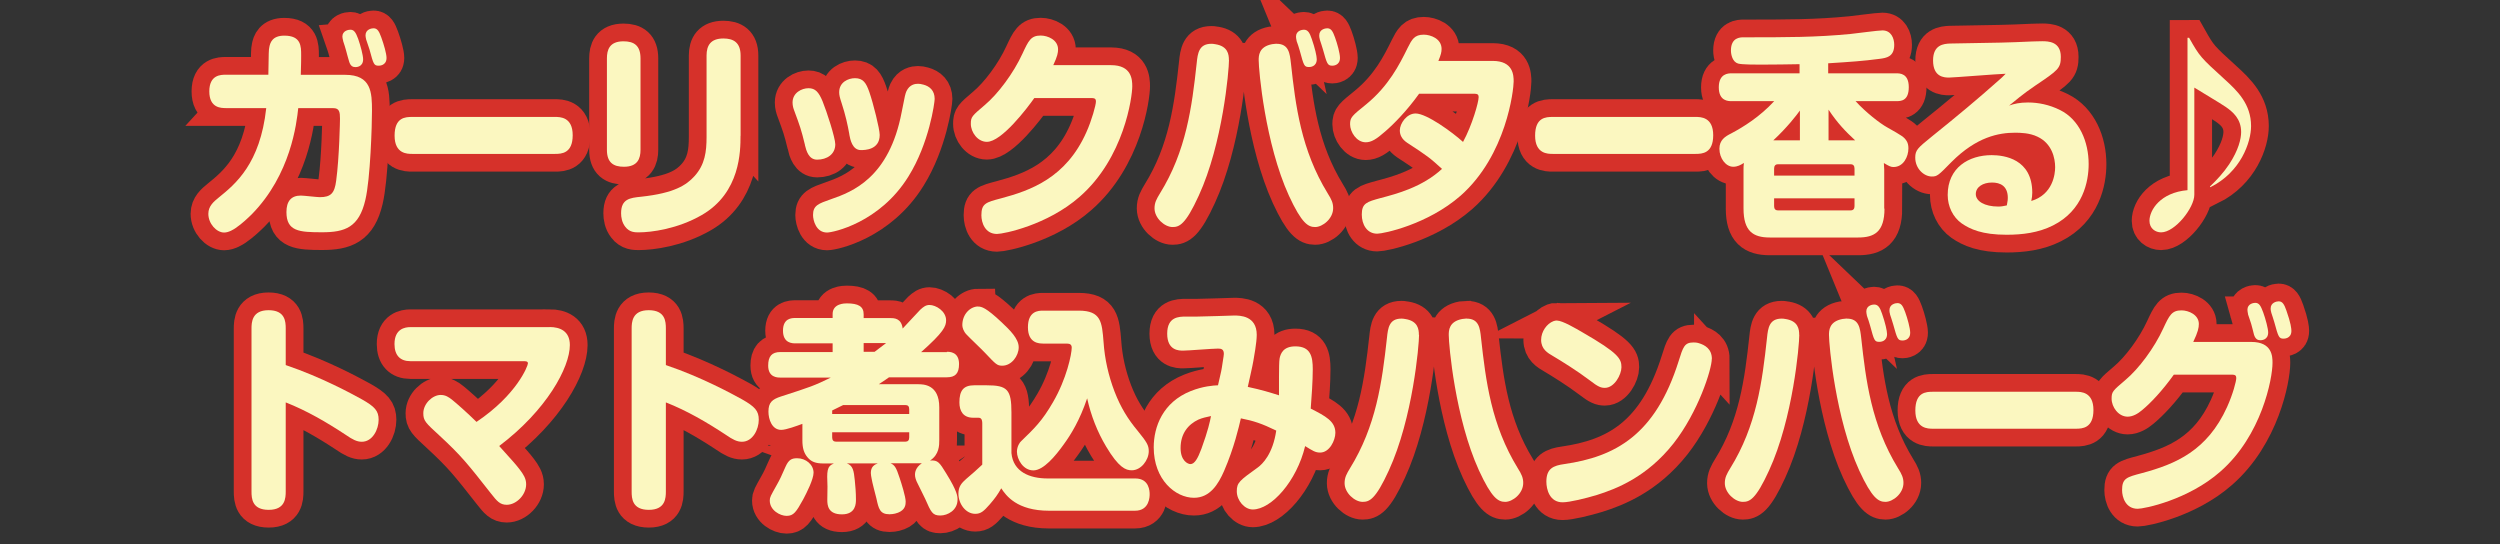 <svg viewBox="0 0 282 61.37" xmlns="http://www.w3.org/2000/svg" xmlns:xlink="http://www.w3.org/1999/xlink"><rect x="0" y="0" width="282" height="61.37" fill="#333333" stroke="none"/><clipPath id="a"><path d="m0 0h282v61.37h-282z"/></clipPath><g clip-path="url(#a)"><g fill="#d6312a" stroke="#d6312a" stroke-miterlimit="10" stroke-width="4"><path d="m25.46 12.19c-.52 0-1.85 0-1.85-1.88s1.31-1.88 1.85-1.88h4.81c.04-2.53.04-2.81.11-3.11.09-.48.32-1.3 1.69-1.3 1.9 0 1.9 1.2 1.9 2.21 0 .48 0 .83-.04 2.21h5.01c2.96 0 3.02 2.01 3.02 4.06 0 1.63-.18 7.68-.75 10.06-.72 3.09-2.3 3.64-4.88 3.64s-4.02-.1-4.02-2.28c0-1.23.54-1.86 1.62-1.86.34 0 1.83.18 2.14.18 1.26 0 1.67-.45 1.85-1.86.36-2.63.43-6.9.43-7 0-.73-.07-1.18-.74-1.18h-3.97c-.18 1.68-.83 7.48-5.24 11.97-.41.4-1.08 1.05-1.83 1.56-.18.12-.75.5-1.29.5-.86 0-1.78-1-1.78-2.11 0-.88.61-1.38 1.2-1.86 1.85-1.5 4.65-3.79 5.33-10.06h-4.58zm13.25-7.58c-.04-.18-.09-.33-.09-.48 0-.68.7-.78.9-.78.41 0 .61.3.88 1.03.27.78.56 1.86.56 2.31 0 .88-.79.88-.86.88-.29 0-.56-.1-.72-.63-.07-.2-.29-1.05-.34-1.23-.04-.18-.27-.9-.34-1.1zm2.59-.17c-.04-.15-.07-.35-.07-.45 0-.68.68-.8.9-.8.45 0 .63.35.88 1.03.29.8.59 1.83.59 2.31 0 .88-.81.88-.88.88-.54 0-.59-.15-1.04-1.83-.07-.2-.34-.98-.38-1.13z"/><path d="m46.5 17.36c-.56 0-1.99 0-1.99-2.06s1.2-2.11 1.99-2.11h16.11c.56 0 1.99 0 1.99 2.06s-1.26 2.11-1.99 2.11z"/><path d="m72.25 16.9c0 .98-.32 1.91-1.87 1.91-1.17 0-1.92-.45-1.92-1.91v-10.31c0-.95.27-1.93 1.87-1.93 1.2 0 1.92.48 1.92 1.93zm11.28-1.58c0 1.66 0 6.42-4.36 8.93-2.73 1.58-5.71 1.96-7.13 1.96-.41 0-1.04 0-1.51-.63-.38-.48-.47-1.08-.47-1.53 0-1.61.99-1.73 2.26-1.86 3.72-.4 5.1-1.3 6.03-2.33 1.17-1.3 1.35-2.76 1.35-4.39v-9.2c0-1.13.45-1.93 1.9-1.93 1.11 0 1.94.43 1.94 1.93v9.06z"/><path d="m90.8 16.35c-.43-1.76-.56-2.11-1.2-3.84-.11-.28-.2-.58-.2-.95 0-1.1 1.04-1.61 1.8-1.61s1.15.43 1.58 1.46c.47 1.15 1.44 4.14 1.44 4.87 0 1.13-.95 1.73-2.05 1.73-.95 0-1.22-1-1.38-1.66zm14.63-5.19c0 .4-.61 4.99-2.96 8.75-3.23 5.22-8.51 6.32-9.18 6.32-1.24 0-1.58-1.38-1.58-1.98 0-1.08.61-1.28 2.03-1.78 2.41-.83 6.57-2.43 7.97-9.83.36-1.86.41-2.06.54-2.36.36-.75.97-.83 1.31-.83.16 0 .36.03.61.1.68.18 1.26.65 1.26 1.61zm-9.62 4.01c-.2-1.13-.45-2.23-.86-3.49-.23-.7-.29-.95-.29-1.28 0-1.13 1.02-1.58 1.78-1.58.92 0 1.26.53 1.62 1.56.45 1.3 1.17 4.19 1.17 4.84 0 1.71-1.71 1.71-2.12 1.71-.97 0-1.2-1.18-1.31-1.76z"/><path d="m125.33 7.35c2.32 0 2.39 1.63 2.39 2.38 0 1.18-.9 8.08-5.94 12.47-3.63 3.19-8.58 4.19-9.32 4.19-1.35 0-1.76-1.28-1.76-2.11 0-1.33.52-1.46 2.23-1.91 3.29-.88 7.31-2.28 9.61-7.45.61-1.35 1.08-3.08 1.08-3.46 0-.4-.2-.4-.72-.4h-6.23c-.81 1.15-3.68 4.94-5.35 4.94-1.04 0-1.81-1.08-1.81-2.03 0-.78.11-.88 1.56-2.11 1.49-1.25 3.25-3.59 4.27-5.82.68-1.46.95-2.03 2.05-2.03.79 0 1.96.48 1.96 1.56 0 .38-.07.78-.54 1.78h6.5z"/><path d="m138.63 6.77c0 1.15-.7 9.41-3.41 15.3-1.51 3.31-2.21 3.54-2.96 3.54-.88 0-2.03-1-2.03-2.11 0-.65.23-1.05.61-1.68 2.96-4.77 3.61-9.73 4.15-14.72.11-1.08.25-2.16 1.65-2.16.09 0 .25 0 .47.05 1.4.23 1.51 1.15 1.51 1.78zm5.37-1.83c1.38 0 1.49 1.08 1.62 2.23.52 4.74 1.13 9.73 4.15 14.65.43.68.61 1.08.61 1.66 0 1.2-1.2 2.13-2.03 2.13-.79 0-1.51-.4-2.96-3.54-2.69-5.9-3.41-14.17-3.41-15.28 0-.48 0-1.53 1.53-1.81.2-.03.38-.05.47-.05zm2.26-.33c-.04-.18-.07-.35-.07-.48 0-.68.7-.78.88-.78.45 0 .66.33.9 1.05.36 1.03.56 1.93.56 2.28 0 .88-.79.88-.86.88-.56 0-.59-.13-1.06-1.86-.04-.18-.29-.93-.36-1.1zm2.62-.17c-.07-.2-.07-.4-.07-.45 0-.68.68-.8.9-.8.45 0 .63.35.88 1.03s.56 1.81.56 2.31c0 .88-.81.88-.86.88-.56 0-.61-.23-1.06-1.83-.04-.2-.32-.98-.36-1.13z"/><path d="m160.07 10.58c-1.33 1.86-2.82 3.39-3.81 4.24-1.02.9-1.58 1.23-2.21 1.23-1.04 0-1.76-1.18-1.76-2.03 0-.78.18-.93 1.85-2.28 2.5-2.06 3.7-4.42 4.65-6.35.47-.93.75-1.48 1.81-1.48.77 0 2.01.45 2.01 1.61 0 .35-.07.65-.36 1.35h6.12c2.35 0 2.37 1.66 2.37 2.33 0 .9-.79 8.28-5.98 12.87-3.72 3.26-8.71 4.29-9.41 4.29-1.17 0-1.74-1.05-1.74-2.16 0-1.28.56-1.43 2.12-1.86 1.83-.48 4.69-1.23 6.93-3.29-1.44-1.3-1.51-1.36-3.95-2.96-.56-.38-.81-.85-.81-1.38 0-.78.77-1.91 1.78-1.91 1.26 0 4.2 2.16 5.35 3.21 1.04-1.91 1.76-4.49 1.76-5.04 0-.4-.2-.4-.77-.4h-5.94z"/><path d="m175.15 17.36c-.56 0-1.99 0-1.99-2.06s1.2-2.11 1.99-2.11h16.11c.56 0 1.99 0 1.99 2.06s-1.26 2.11-1.99 2.11z"/><path d="m212.57 23.53c0 2.63-1.15 3.26-2.96 3.26h-9.98c-1.9 0-2.96-.73-2.96-3.26v-4.42c0-.23 0-.35.04-.73-.36.23-.72.43-1.2.43-.84 0-1.56-.95-1.56-2.03 0-.98.63-1.38 1.33-1.73 1.38-.73 3.23-1.88 4.85-3.64h-4.81c-.36 0-1.44 0-1.44-1.56s1.08-1.58 1.44-1.58h7.67v-1.03c-1.51.02-2.6.05-4.4.05-.59 0-2.1 0-2.53-.12-.63-.18-.81-1-.81-1.48 0-1.48 1.08-1.48 1.4-1.48 4.85 0 8.21 0 12.1-.38.56-.05 3.07-.4 3.59-.4.99 0 1.33.9 1.33 1.63 0 1.35-.88 1.48-1.67 1.58-1.9.25-3.16.33-5.78.5v1.13h7.67c.41 0 1.42 0 1.42 1.56s-.88 1.58-1.42 1.58h-4.58c1.11 1.23 2.75 2.51 3.57 2.96 1.69.95 1.87 1.08 2.14 1.46.18.25.25.55.25.9 0 .95-.56 2.11-1.69 2.11-.27 0-.47-.08-1.08-.45.02.38.02.5.04.73v4.42zm-9.54-7.7v-3.36c-.38.53-1.44 1.91-3 3.36zm6.16 3.98v-.78c0-.33-.14-.5-.43-.5h-8.21c-.29 0-.43.18-.43.5v.78zm0 2.56h-9.07v.88c0 .3.13.48.43.48h8.21c.29 0 .43-.17.43-.48zm.07-6.54c-1.06-.98-1.99-1.93-3-3.46v3.46z"/><path d="m228.76 11.56c1.15 0 2.41.25 3.61.85 2.19 1.08 3.23 3.59 3.23 6.1 0 1.96-.63 5.22-4.02 6.92-1.65.83-3.45 1.05-5.24 1.05-2.78 0-4.11-.63-5.06-1.28-.99-.7-1.58-1.91-1.58-3.21 0-3.09 2.39-4.49 4.96-4.49 1.42 0 4.58.43 4.58 4.24 0 .33-.04.58-.11.93 2.44-.73 2.69-3.04 2.69-3.81 0-1.03-.36-2.68-1.99-3.44-.88-.43-1.94-.45-2.53-.45-1.81 0-4.33.45-7.18 3.31-1.49 1.53-1.62 1.63-2.21 1.63-.88 0-1.87-.88-1.87-2.13 0-.85.27-1.08 1.87-2.38 2.96-2.38 5.15-4.21 7.56-6.35.27-.23.45-.4.77-.73-1.01.03-5.89.43-6.39.43-.54 0-1.8-.05-1.8-1.93 0-1.78 1.2-1.88 1.92-1.91 5.84-.1 6.36-.1 9.19-.23.23 0 .72-.03 1.2-.03.68 0 2.1.03 2.1 1.76 0 1.3-.29 1.5-2.87 3.24-1.38.93-2.37 1.78-2.96 2.26.54-.2 1.2-.35 2.12-.35zm-2.28 10.76c0-1.35-.86-1.73-1.78-1.73-1.02 0-1.83.5-1.83 1.3s.97 1.41 2.55 1.41c.34 0 .56-.05.95-.13.11-.53.11-.73.11-.85z"/><path d="m246.93 4.26c1.2 2.13 1.31 2.23 3.99 4.67 1.47 1.33 3 2.81 3 5.29 0 1.81-1.15 5.19-4.6 6.9l-.04-.08c.83-.8 1.51-1.53 2.17-2.51 1.06-1.61 1.35-2.88 1.35-3.64 0-1.5-.95-2.28-1.74-2.83-.54-.38-3.05-1.86-3.54-2.18v12.09c0 1.46-2.17 4.24-3.75 4.24-.63 0-1.31-.43-1.31-1.3 0-1.23 1.24-3.19 4.29-3.46v-17.19z"/><path d="m32.23 55.43c0 .73-.04 2.08-1.92 2.08s-1.94-1.28-1.94-2.08v-18.36c0-.7.04-2.08 1.92-2.08s1.94 1.28 1.94 2.08v4.11c4.08 1.38 7.54 3.29 8.58 3.86 1.47.83 1.9 1.3 1.9 2.31 0 1.08-.68 2.48-1.9 2.48-.56 0-1.04-.25-1.81-.78-2.17-1.43-4.4-2.73-6.77-3.66v10.03z"/><path d="m62 36.89c1.13 0 2.28.43 2.28 2.03 0 2.53-2.62 7.35-7.97 11.39 1.56 1.73 1.92 2.13 2.32 2.66.41.55.72 1 .72 1.66 0 1.2-1.11 2.31-2.19 2.31-.77 0-1.11-.43-1.76-1.25-2.6-3.31-3.32-4.24-5.84-6.57-1.56-1.43-1.81-1.66-1.81-2.51 0-1.08 1.04-2.06 1.96-2.06.54 0 .9.23 1.33.58.38.3 1.67 1.43 2.71 2.46 4.56-3.06 5.8-6.32 5.8-6.6 0-.25-.25-.25-.54-.25h-12.73c-1.13 0-1.78-.65-1.78-1.93 0-1.73 1.2-1.91 1.78-1.91h15.71z"/><path d="m75.11 55.43c0 .73-.04 2.08-1.92 2.08s-1.94-1.28-1.94-2.08v-18.36c0-.7.04-2.08 1.92-2.08s1.94 1.28 1.94 2.08v4.11c4.08 1.38 7.54 3.29 8.58 3.86 1.47.83 1.9 1.3 1.9 2.31 0 1.08-.68 2.48-1.9 2.48-.56 0-1.04-.25-1.81-.78-2.17-1.43-4.4-2.73-6.77-3.66v10.03z"/><path d="m106.8 39.68c.32 0 1.38 0 1.38 1.38 0 1.08-.43 1.5-1.38 1.5h-6.52c-.2.15-.47.33-1.15.78h4.4c.61 0 2.42 0 2.42 2.61v3.69c0 .58 0 1.63-1.04 2.31.9-.08 1.08.25 1.81 1.43 1.29 2.08 1.29 2.61 1.29 2.99 0 1.18-1.11 1.78-1.94 1.78-.88 0-1.04-.35-1.71-1.88-.13-.3-.83-1.66-.95-1.93-.11-.25-.2-.53-.2-.8 0-.12 0-.78.77-1.28h-3.52c.45.2.63.45 1.02 1.66.2.6.68 2.11.68 2.66 0 .35-.04.93-.86 1.25-.45.18-.9.18-.97.18-1.08 0-1.22-.63-1.47-1.78-.09-.35-.5-1.91-.54-2.23-.04-.23-.09-.45-.09-.65 0-.73.43-.95.79-1.08h-3.5c.7.25.79.83.9 1.91.07.63.13 1.46.13 2.16 0 .43 0 1.68-1.58 1.68s-1.65-1.03-1.65-1.63c0-.23.02-1.3.02-1.5-.07-1.76-.09-2.28.72-2.61h-1.15c-.93 0-1.4-.2-1.81-.68-.43-.5-.59-1.08-.59-1.93v-1.86c-.63.23-1.83.68-2.39.68-1.04 0-1.44-1.18-1.44-2.06 0-1.03.41-1.38 1.42-1.71 3.41-1.1 3.7-1.2 5.62-2.13h-5.69c-.32 0-1.38 0-1.38-1.35 0-1.05.41-1.53 1.38-1.53h5.89v-.98h-4.2c-.32 0-1.4 0-1.4-1.43s1.02-1.43 1.4-1.43h4.2v-.45c0-1.2 1.38-1.2 1.6-1.2 1.31 0 1.9.35 1.9 1.23v.43h3.02c.43 0 1.24.02 1.38 1.18.32-.33 1.69-1.83 1.99-2.13.36-.33.63-.53 1.04-.53.72 0 1.87.7 1.87 1.73 0 .68-.27 1.33-2.82 3.59h2.91zm-15.03 13.64c0 .73-.77 2.26-1.17 3.01-.79 1.43-1.08 1.86-1.87 1.86-.74 0-1.9-.63-1.9-1.73 0-.38.09-.5.79-1.76.36-.63.54-1.03.99-2.06.36-.8.7-.95 1.31-.95.99 0 1.85.73 1.85 1.63zm3.32-7.62c-.52.25-.81.4-1.22.6v.4h8.69v-.53c0-.33-.14-.48-.43-.48h-7.04zm-1.22 3.06v.58c0 .33.16.48.43.48h7.83c.27 0 .43-.15.43-.48v-.58zm4.79-9.08c.47-.35.54-.4 1.29-.98h-2.53v.98z"/><path d="m128.06 53.97c1.6 0 1.62 1.48 1.62 1.78 0 .23 0 1.86-1.65 1.86h-9.7c-3.63 0-4.85-1.71-5.39-2.53-.41.73-.72 1.15-1.31 1.83-.66.75-.99 1.05-1.62 1.05-1.08 0-1.9-1.13-1.9-2.28 0-.8.36-1.2.88-1.66.86-.73.99-.85 1.81-1.61v-4.64c0-.18 0-.65-.41-.65h-.61c-1.13 0-1.56-.75-1.56-1.73 0-1.35.47-1.93 1.67-1.93h1.4c2.35 0 2.8.48 2.8 3.08v4.57c.2 2.11 2.05 2.86 4.08 2.86h9.88zm-17.73-19.39c.38 0 .88.1 2.66 1.78.9.85 1.92 1.83 1.92 2.81s-.81 2.08-1.85 2.08c-.59 0-.72-.15-1.96-1.46-.32-.35-1.78-1.73-2.08-2.06-.34-.35-.47-.8-.47-1.05 0-1.3.95-2.11 1.78-2.11zm7.31 4.17c-.38 0-1.69 0-1.69-1.83s1.17-1.88 1.69-1.88h4.04c2.53 0 2.62 1.28 2.8 3.54.13 1.93.56 3.81 1.24 5.59.7 1.81 1.51 3.11 2.62 4.44 1.01 1.25 1.24 1.61 1.24 2.28 0 1-.86 2.16-1.92 2.16-.68 0-1.47-.3-2.89-2.68-.99-1.66-1.71-3.49-2.14-5.44-.83 2.48-1.85 4.11-2.62 5.17-.95 1.33-2.3 2.96-3.45 2.96s-1.85-1.25-1.85-2.11c0-.6.34-1.08.47-1.18 1.51-1.46 2.37-2.28 3.59-4.39 1.54-2.63 2.12-5.44 2.12-6.17 0-.35-.23-.45-.5-.45h-2.75z"/><path d="m144.34 40.43c.11-.55.41-1.36 1.78-1.36 1.74 0 1.96 1.18 1.96 2.58 0 1.33-.13 3.16-.23 4.44 1.67.85 2.78 1.43 2.78 2.73 0 .85-.66 2.23-1.72 2.23-.54 0-.83-.2-1.69-.73-.95 3.96-3.81 7.15-5.91 7.15-.9 0-1.8-.98-1.8-2.06 0-.98.32-1.2 2.37-2.68.52-.38 1.69-1.5 2.08-4.16-1.6-.78-2.55-1.1-3.99-1.38-.23.98-.75 3.29-1.9 5.95-.65 1.48-1.58 3.01-3.39 3.01-2.08 0-4.54-2.03-4.54-5.69 0-2.31 1.02-5.09 4.18-6.35 1.38-.55 2.55-.63 3.07-.65.07-.33.41-1.73.43-1.96.04-.35.23-1.38.23-1.58 0-.53-.29-.6-.66-.6-.63 0-3.36.23-3.93.23-.47 0-1.8 0-1.8-1.91s1.31-1.93 2.12-1.93h1.26c.65 0 4.08-.12 4.17-.12.63 0 2.55 0 2.55 2.18 0 .88-.32 2.56-.38 2.93-.07.48-.54 2.51-.63 2.94 1.62.35 2.41.6 3.52.95.02-.65-.04-3.59.07-4.16zm-9.16 6.9c-1.13.53-2.01 1.55-2.01 3.21 0 1.45.83 1.81 1.11 1.81.47 0 .83-.63 1.24-1.73.75-2.06.97-3.09 1.08-3.69-.56.12-.95.2-1.42.4z"/><path d="m160.07 37.77c0 1.15-.7 9.41-3.41 15.3-1.51 3.31-2.21 3.54-2.96 3.54-.88 0-2.03-1-2.03-2.11 0-.65.23-1.05.61-1.68 2.93-4.74 3.61-9.63 4.17-14.72.11-1.05.23-2.16 1.62-2.16.09 0 .25 0 .47.05 1.4.23 1.51 1.15 1.51 1.78zm5.37-1.83c1.38 0 1.51 1.08 1.62 2.18.54 4.87 1.15 9.81 4.15 14.7.43.68.61 1.08.61 1.66 0 1.2-1.2 2.13-2.03 2.13-.79 0-1.51-.4-2.96-3.54-2.69-5.9-3.41-14.17-3.41-15.28 0-.48 0-1.53 1.53-1.81.2-.03.38-.05.47-.05z"/><path d="m175.63 36.16c.61 0 2.14.9 2.91 1.35 4.04 2.33 4.36 2.96 4.36 3.91 0 .83-.79 2.33-1.87 2.33-.43 0-.75-.1-1.71-.85-1.38-1.05-3.25-2.21-4.13-2.73-.61-.35-1.35-.78-1.35-1.83 0-.95.65-1.83 1.38-2.11.14-.05.27-.08.43-.08zm17.46 4.32c0 1.18-1.54 6-4.31 9.53-3 3.81-6.48 5.14-8.64 5.82-1.26.38-3.07.83-3.88.83-1.47 0-1.83-1.46-1.83-2.33 0-1.5.81-1.81 2.01-1.98 5.78-.83 10.29-3.29 12.91-11.61.5-1.61.66-2.11 1.67-2.11.13 0 .36 0 .61.08.66.2 1.47.63 1.47 1.78z"/><path d="m202.96 37.77c0 1.15-.7 9.41-3.41 15.3-1.51 3.31-2.21 3.54-2.96 3.54-.88 0-2.03-1-2.03-2.11 0-.65.23-1.05.61-1.68 2.96-4.77 3.61-9.73 4.15-14.72.11-1.08.25-2.16 1.65-2.16.09 0 .25 0 .47.05 1.4.23 1.51 1.15 1.51 1.78zm5.37-1.83c1.38 0 1.49 1.08 1.62 2.23.52 4.74 1.13 9.73 4.15 14.65.43.68.61 1.08.61 1.66 0 1.2-1.2 2.13-2.03 2.13-.79 0-1.51-.4-2.96-3.54-2.69-5.9-3.41-14.17-3.41-15.28 0-.48 0-1.53 1.53-1.81.2-.03.38-.05.47-.05zm2.26-.33c-.04-.18-.07-.35-.07-.48 0-.68.7-.78.88-.78.45 0 .66.33.9 1.05.36 1.03.56 1.93.56 2.28 0 .88-.79.88-.86.88-.56 0-.59-.13-1.06-1.86-.04-.18-.29-.93-.36-1.1zm2.61-.17c-.07-.2-.07-.4-.07-.45 0-.68.68-.8.9-.8.45 0 .63.35.88 1.03s.56 1.81.56 2.31c0 .88-.81.88-.86.88-.56 0-.61-.23-1.06-1.83-.04-.2-.32-.98-.36-1.13z"/><path d="m218.04 48.36c-.56 0-1.99 0-1.99-2.06s1.2-2.11 1.99-2.11h16.11c.56 0 1.99 0 1.99 2.06s-1.26 2.11-1.99 2.11z"/><path d="m253.95 38.57c2.35 0 2.39 1.63 2.39 2.36 0 1.78-1.22 8.2-5.89 12.27-3.63 3.19-8.58 4.19-9.32 4.19-1.35 0-1.76-1.28-1.76-2.11 0-1.33.52-1.46 2.23-1.91 3.84-1.03 7.38-2.53 9.61-7.45.68-1.5 1.04-2.93 1.04-3.26 0-.4-.2-.4-.72-.4h-6.32c-1.31 1.83-2.62 3.21-3.59 4.01-.45.38-1.02.73-1.62.73-1.04 0-1.81-1.08-1.81-2.03 0-.78.11-.88 1.56-2.11 1.49-1.25 3.25-3.59 4.27-5.82.68-1.46.95-2.03 2.05-2.03.81 0 1.96.5 1.96 1.53 0 .43-.09.9-.63 2.03h6.54zm-.37-3.13c-.04-.2-.07-.38-.07-.5 0-.68.7-.78.88-.78.45 0 .63.35.9 1.08.27.75.56 1.83.56 2.26 0 .88-.79.88-.88.88-.29 0-.56-.12-.72-.63-.04-.2-.27-1.05-.32-1.23-.04-.17-.32-.93-.36-1.08zm2.62-.2c-.07-.2-.07-.4-.07-.45 0-.65.66-.8.9-.8.43 0 .63.33.88 1.05.5 1.4.56 2.06.56 2.28 0 .88-.81.88-.88.88-.52 0-.59-.17-1.04-1.83-.04-.2-.32-.98-.36-1.13z"/></g><path d="m25.46 12.19c-.52 0-1.85 0-1.85-1.88s1.31-1.88 1.85-1.88h4.81c.04-2.53.04-2.81.11-3.11.09-.48.32-1.3 1.69-1.3 1.9 0 1.9 1.2 1.9 2.21 0 .48 0 .83-.04 2.21h5.01c2.96 0 3.02 2.01 3.02 4.06 0 1.63-.18 7.68-.75 10.06-.72 3.09-2.3 3.64-4.88 3.64s-4.02-.1-4.02-2.28c0-1.23.54-1.86 1.62-1.86.34 0 1.83.18 2.14.18 1.26 0 1.67-.45 1.85-1.86.36-2.63.43-6.9.43-7 0-.73-.07-1.18-.74-1.18h-3.97c-.18 1.68-.83 7.48-5.24 11.97-.41.4-1.08 1.05-1.83 1.56-.18.12-.75.5-1.29.5-.86 0-1.78-1-1.78-2.11 0-.88.61-1.38 1.2-1.86 1.85-1.5 4.65-3.79 5.33-10.06h-4.58zm13.25-7.58c-.04-.18-.09-.33-.09-.48 0-.68.7-.78.9-.78.41 0 .61.3.88 1.03.27.78.56 1.86.56 2.31 0 .88-.79.88-.86.88-.29 0-.56-.1-.72-.63-.07-.2-.29-1.05-.34-1.23-.04-.18-.27-.9-.34-1.1zm2.59-.17c-.04-.15-.07-.35-.07-.45 0-.68.68-.8.9-.8.45 0 .63.35.88 1.03.29.8.59 1.83.59 2.31 0 .88-.81.88-.88.88-.54 0-.59-.15-1.04-1.83-.07-.2-.34-.98-.38-1.13z" fill="#fbf7c0"/><path d="m46.5 17.36c-.56 0-1.99 0-1.99-2.06s1.2-2.11 1.99-2.11h16.11c.56 0 1.99 0 1.99 2.06s-1.26 2.11-1.99 2.11z" fill="#fbf7c0"/><path d="m72.25 16.9c0 .98-.32 1.91-1.87 1.91-1.17 0-1.92-.45-1.92-1.91v-10.31c0-.95.27-1.93 1.87-1.93 1.2 0 1.92.48 1.92 1.93zm11.28-1.58c0 1.66 0 6.42-4.36 8.93-2.73 1.58-5.71 1.96-7.13 1.96-.41 0-1.04 0-1.51-.63-.38-.48-.47-1.08-.47-1.53 0-1.61.99-1.73 2.26-1.86 3.72-.4 5.1-1.3 6.03-2.33 1.17-1.3 1.35-2.76 1.35-4.39v-9.2c0-1.13.45-1.93 1.9-1.93 1.11 0 1.94.43 1.94 1.93v9.06z" fill="#fbf7c0"/><path d="m90.8 16.35c-.43-1.76-.56-2.11-1.2-3.84-.11-.28-.2-.58-.2-.95 0-1.1 1.04-1.61 1.8-1.61s1.15.43 1.58 1.46c.47 1.15 1.44 4.14 1.44 4.87 0 1.13-.95 1.73-2.05 1.73-.95 0-1.22-1-1.38-1.66zm14.63-5.19c0 .4-.61 4.99-2.96 8.75-3.23 5.22-8.51 6.32-9.18 6.32-1.24 0-1.58-1.38-1.58-1.98 0-1.08.61-1.28 2.03-1.78 2.41-.83 6.57-2.43 7.97-9.83.36-1.86.41-2.06.54-2.36.36-.75.97-.83 1.31-.83.16 0 .36.03.61.1.68.18 1.26.65 1.26 1.61zm-9.62 4.01c-.2-1.13-.45-2.23-.86-3.49-.23-.7-.29-.95-.29-1.28 0-1.13 1.02-1.58 1.78-1.58.92 0 1.26.53 1.62 1.56.45 1.3 1.17 4.19 1.17 4.84 0 1.71-1.71 1.71-2.12 1.71-.97 0-1.2-1.18-1.31-1.76z" fill="#fbf7c0"/><path d="m125.33 7.35c2.32 0 2.39 1.63 2.39 2.38 0 1.18-.9 8.08-5.94 12.47-3.63 3.19-8.58 4.19-9.32 4.19-1.35 0-1.76-1.28-1.76-2.11 0-1.33.52-1.46 2.23-1.91 3.29-.88 7.31-2.28 9.61-7.45.61-1.35 1.08-3.08 1.08-3.46 0-.4-.2-.4-.72-.4h-6.23c-.81 1.15-3.68 4.94-5.35 4.94-1.04 0-1.81-1.08-1.81-2.03 0-.78.11-.88 1.56-2.11 1.49-1.25 3.25-3.59 4.27-5.82.68-1.46.95-2.03 2.05-2.03.79 0 1.96.48 1.96 1.56 0 .38-.07.78-.54 1.78h6.5z" fill="#fbf7c0"/><path d="m138.63 6.77c0 1.15-.7 9.41-3.41 15.3-1.51 3.31-2.21 3.54-2.96 3.54-.88 0-2.03-1-2.03-2.11 0-.65.23-1.05.61-1.68 2.96-4.77 3.61-9.73 4.15-14.72.11-1.08.25-2.16 1.65-2.16.09 0 .25 0 .47.05 1.4.23 1.51 1.15 1.51 1.78zm5.37-1.83c1.38 0 1.49 1.08 1.62 2.23.52 4.74 1.13 9.73 4.15 14.65.43.68.61 1.08.61 1.66 0 1.2-1.2 2.13-2.03 2.13-.79 0-1.51-.4-2.96-3.54-2.69-5.9-3.41-14.17-3.41-15.28 0-.48 0-1.53 1.53-1.81.2-.03.38-.05.47-.05zm2.26-.33c-.04-.18-.07-.35-.07-.48 0-.68.7-.78.88-.78.45 0 .66.33.9 1.05.36 1.03.56 1.93.56 2.28 0 .88-.79.88-.86.88-.56 0-.59-.13-1.06-1.86-.04-.18-.29-.93-.36-1.1zm2.62-.17c-.07-.2-.07-.4-.07-.45 0-.68.68-.8.9-.8.45 0 .63.35.88 1.03s.56 1.81.56 2.31c0 .88-.81.88-.86.88-.56 0-.61-.23-1.06-1.83-.04-.2-.32-.98-.36-1.13z" fill="#fbf7c0"/><path d="m160.07 10.58c-1.33 1.86-2.82 3.39-3.81 4.24-1.02.9-1.58 1.23-2.21 1.23-1.04 0-1.76-1.18-1.76-2.03 0-.78.18-.93 1.85-2.28 2.5-2.06 3.7-4.42 4.65-6.35.47-.93.75-1.48 1.81-1.48.77 0 2.01.45 2.01 1.61 0 .35-.07.65-.36 1.35h6.12c2.35 0 2.37 1.66 2.37 2.33 0 .9-.79 8.28-5.98 12.87-3.72 3.26-8.71 4.29-9.41 4.29-1.17 0-1.74-1.05-1.74-2.16 0-1.28.56-1.43 2.12-1.86 1.83-.48 4.69-1.23 6.93-3.29-1.44-1.3-1.51-1.36-3.95-2.96-.56-.38-.81-.85-.81-1.38 0-.78.77-1.91 1.78-1.91 1.26 0 4.2 2.16 5.35 3.21 1.04-1.91 1.76-4.49 1.76-5.04 0-.4-.2-.4-.77-.4h-5.94z" fill="#fbf7c0"/><path d="m175.15 17.36c-.56 0-1.99 0-1.99-2.06s1.2-2.11 1.99-2.11h16.11c.56 0 1.99 0 1.99 2.06s-1.26 2.11-1.99 2.11z" fill="#fbf7c0"/><path d="m212.57 23.53c0 2.63-1.15 3.26-2.96 3.26h-9.98c-1.9 0-2.96-.73-2.96-3.26v-4.42c0-.23 0-.35.04-.73-.36.23-.72.43-1.2.43-.84 0-1.56-.95-1.56-2.03 0-.98.63-1.38 1.33-1.73 1.38-.73 3.23-1.88 4.85-3.64h-4.81c-.36 0-1.44 0-1.44-1.56s1.08-1.58 1.44-1.58h7.67v-1.03c-1.51.02-2.6.05-4.4.05-.59 0-2.1 0-2.53-.12-.63-.18-.81-1-.81-1.48 0-1.48 1.08-1.48 1.4-1.48 4.85 0 8.21 0 12.1-.38.56-.05 3.07-.4 3.59-.4.99 0 1.33.9 1.33 1.63 0 1.35-.88 1.48-1.67 1.58-1.9.25-3.16.33-5.78.5v1.13h7.67c.41 0 1.42 0 1.42 1.56s-.88 1.58-1.42 1.58h-4.58c1.11 1.23 2.75 2.51 3.57 2.96 1.69.95 1.87 1.08 2.14 1.46.18.25.25.55.25.9 0 .95-.56 2.11-1.69 2.11-.27 0-.47-.08-1.08-.45.02.38.02.5.04.73v4.42zm-9.54-7.7v-3.36c-.38.53-1.44 1.91-3 3.36zm6.16 3.98v-.78c0-.33-.14-.5-.43-.5h-8.21c-.29 0-.43.18-.43.5v.78zm0 2.56h-9.07v.88c0 .3.13.48.43.48h8.21c.29 0 .43-.17.43-.48zm.07-6.54c-1.06-.98-1.99-1.93-3-3.46v3.46z" fill="#fbf7c0"/><path d="m228.76 11.56c1.15 0 2.41.25 3.61.85 2.19 1.08 3.23 3.59 3.23 6.1 0 1.96-.63 5.22-4.02 6.92-1.65.83-3.45 1.05-5.24 1.05-2.78 0-4.11-.63-5.06-1.28-.99-.7-1.58-1.91-1.58-3.21 0-3.09 2.39-4.49 4.96-4.49 1.42 0 4.58.43 4.58 4.24 0 .33-.04.58-.11.93 2.44-.73 2.69-3.04 2.69-3.81 0-1.03-.36-2.68-1.99-3.44-.88-.43-1.94-.45-2.53-.45-1.81 0-4.33.45-7.18 3.31-1.49 1.53-1.62 1.63-2.21 1.63-.88 0-1.87-.88-1.87-2.13 0-.85.27-1.08 1.87-2.38 2.96-2.38 5.15-4.21 7.56-6.35.27-.23.45-.4.77-.73-1.01.03-5.89.43-6.39.43-.54 0-1.8-.05-1.8-1.93 0-1.78 1.2-1.88 1.92-1.91 5.84-.1 6.36-.1 9.19-.23.23 0 .72-.03 1.2-.03.68 0 2.1.03 2.1 1.76 0 1.3-.29 1.5-2.87 3.24-1.38.93-2.37 1.78-2.96 2.26.54-.2 1.2-.35 2.12-.35zm-2.28 10.76c0-1.35-.86-1.73-1.78-1.73-1.02 0-1.83.5-1.83 1.3s.97 1.41 2.55 1.41c.34 0 .56-.05.95-.13.11-.53.11-.73.11-.85z" fill="#fbf7c0"/><path d="m246.93 4.26c1.2 2.13 1.31 2.23 3.99 4.67 1.47 1.33 3 2.81 3 5.29 0 1.81-1.15 5.19-4.6 6.9l-.04-.08c.83-.8 1.51-1.53 2.17-2.51 1.06-1.61 1.35-2.88 1.35-3.64 0-1.5-.95-2.28-1.74-2.83-.54-.38-3.05-1.86-3.54-2.18v12.09c0 1.46-2.17 4.24-3.75 4.24-.63 0-1.31-.43-1.31-1.3 0-1.23 1.24-3.19 4.29-3.46v-17.19z" fill="#fbf7c0"/><path d="m32.23 55.43c0 .73-.04 2.08-1.92 2.08s-1.94-1.28-1.94-2.08v-18.36c0-.7.04-2.08 1.92-2.08s1.94 1.28 1.94 2.08v4.11c4.08 1.38 7.54 3.29 8.58 3.86 1.47.83 1.9 1.3 1.9 2.31 0 1.08-.68 2.48-1.9 2.48-.56 0-1.04-.25-1.81-.78-2.17-1.43-4.4-2.73-6.77-3.66v10.03z" fill="#fbf7c0"/><path d="m62 36.89c1.13 0 2.28.43 2.28 2.03 0 2.53-2.62 7.35-7.97 11.39 1.56 1.73 1.92 2.13 2.32 2.66.41.55.72 1 .72 1.66 0 1.2-1.11 2.31-2.19 2.31-.77 0-1.11-.43-1.76-1.25-2.6-3.31-3.32-4.24-5.84-6.57-1.56-1.43-1.81-1.66-1.81-2.51 0-1.08 1.04-2.06 1.96-2.06.54 0 .9.23 1.33.58.38.3 1.67 1.43 2.71 2.46 4.56-3.06 5.8-6.32 5.8-6.6 0-.25-.25-.25-.54-.25h-12.73c-1.13 0-1.78-.65-1.78-1.93 0-1.73 1.2-1.91 1.78-1.91h15.71z" fill="#fbf7c0"/><path d="m75.11 55.43c0 .73-.04 2.08-1.92 2.08s-1.94-1.28-1.94-2.08v-18.36c0-.7.04-2.08 1.92-2.08s1.94 1.28 1.94 2.08v4.11c4.08 1.38 7.54 3.29 8.58 3.86 1.47.83 1.9 1.3 1.9 2.31 0 1.08-.68 2.48-1.9 2.48-.56 0-1.04-.25-1.81-.78-2.17-1.43-4.4-2.73-6.77-3.66v10.03z" fill="#fbf7c0"/><path d="m106.8 39.68c.32 0 1.38 0 1.38 1.38 0 1.08-.43 1.5-1.38 1.5h-6.52c-.2.15-.47.33-1.15.78h4.4c.61 0 2.42 0 2.42 2.61v3.69c0 .58 0 1.63-1.04 2.31.9-.08 1.08.25 1.81 1.43 1.29 2.08 1.29 2.61 1.29 2.99 0 1.18-1.11 1.78-1.94 1.78-.88 0-1.04-.35-1.71-1.88-.13-.3-.83-1.66-.95-1.93-.11-.25-.2-.53-.2-.8 0-.12 0-.78.77-1.28h-3.52c.45.2.63.45 1.02 1.66.2.6.68 2.11.68 2.66 0 .35-.04.93-.86 1.25-.45.18-.9.18-.97.18-1.08 0-1.22-.63-1.47-1.78-.09-.35-.5-1.91-.54-2.23-.04-.23-.09-.45-.09-.65 0-.73.43-.95.79-1.08h-3.5c.7.25.79.83.9 1.91.07.63.13 1.46.13 2.16 0 .43 0 1.68-1.58 1.68s-1.65-1.03-1.65-1.63c0-.23.02-1.3.02-1.5-.07-1.76-.09-2.28.72-2.61h-1.15c-.93 0-1.4-.2-1.81-.68-.43-.5-.59-1.08-.59-1.93v-1.86c-.63.23-1.83.68-2.39.68-1.04 0-1.44-1.18-1.44-2.06 0-1.03.41-1.38 1.42-1.71 3.41-1.1 3.7-1.2 5.62-2.13h-5.69c-.32 0-1.38 0-1.38-1.35 0-1.05.41-1.53 1.38-1.53h5.89v-.98h-4.2c-.32 0-1.4 0-1.4-1.43s1.02-1.43 1.4-1.43h4.2v-.45c0-1.2 1.38-1.2 1.6-1.2 1.31 0 1.9.35 1.9 1.23v.43h3.02c.43 0 1.24.02 1.38 1.18.32-.33 1.69-1.83 1.99-2.13.36-.33.63-.53 1.04-.53.72 0 1.87.7 1.87 1.73 0 .68-.27 1.33-2.82 3.59h2.91zm-15.03 13.64c0 .73-.77 2.26-1.17 3.01-.79 1.43-1.08 1.86-1.87 1.86-.74 0-1.9-.63-1.9-1.73 0-.38.09-.5.79-1.76.36-.63.54-1.03.99-2.06.36-.8.7-.95 1.31-.95.99 0 1.85.73 1.85 1.63zm3.32-7.62c-.52.25-.81.4-1.22.6v.4h8.69v-.53c0-.33-.14-.48-.43-.48h-7.04zm-1.22 3.06v.58c0 .33.16.48.43.48h7.83c.27 0 .43-.15.43-.48v-.58zm4.79-9.08c.47-.35.54-.4 1.29-.98h-2.53v.98z" fill="#fbf7c0"/><path d="m128.06 53.97c1.6 0 1.62 1.48 1.62 1.78 0 .23 0 1.86-1.65 1.86h-9.7c-3.63 0-4.85-1.71-5.39-2.53-.41.73-.72 1.15-1.31 1.83-.66.75-.99 1.05-1.62 1.05-1.08 0-1.9-1.13-1.9-2.28 0-.8.36-1.2.88-1.66.86-.73.99-.85 1.81-1.61v-4.64c0-.18 0-.65-.41-.65h-.61c-1.13 0-1.56-.75-1.56-1.73 0-1.35.47-1.93 1.67-1.93h1.4c2.35 0 2.8.48 2.8 3.08v4.57c.2 2.11 2.05 2.86 4.08 2.86h9.88zm-17.73-19.39c.38 0 .88.1 2.66 1.78.9.85 1.92 1.83 1.92 2.81s-.81 2.08-1.85 2.08c-.59 0-.72-.15-1.96-1.46-.32-.35-1.78-1.73-2.08-2.06-.34-.35-.47-.8-.47-1.05 0-1.3.95-2.11 1.78-2.11zm7.31 4.17c-.38 0-1.69 0-1.69-1.83s1.17-1.88 1.69-1.88h4.04c2.53 0 2.62 1.28 2.8 3.54.13 1.93.56 3.81 1.24 5.59.7 1.81 1.51 3.11 2.62 4.44 1.01 1.25 1.24 1.61 1.24 2.28 0 1-.86 2.16-1.92 2.16-.68 0-1.47-.3-2.89-2.68-.99-1.66-1.71-3.49-2.14-5.44-.83 2.48-1.85 4.11-2.62 5.17-.95 1.33-2.3 2.96-3.45 2.96s-1.85-1.25-1.85-2.11c0-.6.34-1.08.47-1.18 1.51-1.46 2.37-2.28 3.59-4.39 1.54-2.63 2.12-5.44 2.12-6.17 0-.35-.23-.45-.5-.45h-2.75z" fill="#fbf7c0"/><path d="m144.34 40.43c.11-.55.41-1.36 1.78-1.36 1.74 0 1.96 1.18 1.96 2.58 0 1.33-.13 3.16-.23 4.44 1.67.85 2.78 1.43 2.78 2.73 0 .85-.66 2.23-1.72 2.23-.54 0-.83-.2-1.69-.73-.95 3.96-3.81 7.15-5.91 7.15-.9 0-1.8-.98-1.8-2.06 0-.98.32-1.2 2.37-2.68.52-.38 1.69-1.5 2.08-4.16-1.6-.78-2.55-1.1-3.99-1.38-.23.98-.75 3.29-1.9 5.95-.65 1.48-1.58 3.01-3.39 3.01-2.08 0-4.54-2.03-4.54-5.69 0-2.31 1.02-5.09 4.18-6.35 1.38-.55 2.55-.63 3.07-.65.07-.33.41-1.73.43-1.96.04-.35.23-1.38.23-1.58 0-.53-.29-.6-.66-.6-.63 0-3.36.23-3.93.23-.47 0-1.8 0-1.8-1.91s1.31-1.93 2.12-1.93h1.26c.65 0 4.08-.12 4.17-.12.63 0 2.55 0 2.55 2.18 0 .88-.32 2.56-.38 2.93-.07.48-.54 2.51-.63 2.94 1.62.35 2.41.6 3.52.95.02-.65-.04-3.59.07-4.16zm-9.16 6.9c-1.13.53-2.01 1.55-2.01 3.21 0 1.45.83 1.81 1.11 1.81.47 0 .83-.63 1.24-1.73.75-2.06.97-3.09 1.08-3.69-.56.12-.95.2-1.42.4z" fill="#fbf7c0"/><path d="m160.07 37.77c0 1.15-.7 9.41-3.41 15.3-1.51 3.31-2.21 3.54-2.96 3.54-.88 0-2.03-1-2.03-2.11 0-.65.23-1.05.61-1.68 2.93-4.74 3.61-9.63 4.17-14.72.11-1.05.23-2.16 1.62-2.16.09 0 .25 0 .47.05 1.4.23 1.51 1.15 1.51 1.78zm5.37-1.83c1.38 0 1.51 1.08 1.62 2.18.54 4.87 1.15 9.81 4.15 14.7.43.68.61 1.08.61 1.66 0 1.2-1.2 2.13-2.03 2.13-.79 0-1.51-.4-2.96-3.54-2.69-5.9-3.41-14.17-3.41-15.28 0-.48 0-1.53 1.53-1.81.2-.03.38-.05.47-.05z" fill="#fbf7c0"/><path d="m175.63 36.16c.61 0 2.14.9 2.91 1.35 4.04 2.33 4.36 2.96 4.36 3.91 0 .83-.79 2.33-1.87 2.33-.43 0-.75-.1-1.71-.85-1.38-1.05-3.25-2.21-4.13-2.73-.61-.35-1.35-.78-1.35-1.83 0-.95.65-1.83 1.38-2.11.14-.05.27-.08.43-.08zm17.46 4.32c0 1.18-1.54 6-4.31 9.53-3 3.81-6.48 5.14-8.64 5.82-1.26.38-3.07.83-3.88.83-1.47 0-1.83-1.46-1.83-2.33 0-1.5.81-1.81 2.01-1.98 5.78-.83 10.29-3.29 12.91-11.61.5-1.61.66-2.11 1.67-2.11.13 0 .36 0 .61.08.66.2 1.47.63 1.47 1.78z" fill="#fbf7c0"/><path d="m202.96 37.77c0 1.15-.7 9.41-3.41 15.3-1.51 3.31-2.21 3.54-2.96 3.54-.88 0-2.03-1-2.03-2.11 0-.65.23-1.05.61-1.68 2.96-4.77 3.61-9.73 4.15-14.72.11-1.08.25-2.16 1.65-2.16.09 0 .25 0 .47.05 1.4.23 1.51 1.15 1.51 1.78zm5.37-1.83c1.38 0 1.49 1.08 1.62 2.23.52 4.74 1.13 9.73 4.15 14.65.43.68.61 1.08.61 1.66 0 1.2-1.2 2.13-2.03 2.13-.79 0-1.51-.4-2.96-3.54-2.69-5.9-3.41-14.17-3.41-15.28 0-.48 0-1.53 1.53-1.81.2-.03.38-.05.47-.05zm2.26-.33c-.04-.18-.07-.35-.07-.48 0-.68.7-.78.88-.78.45 0 .66.33.9 1.05.36 1.03.56 1.93.56 2.28 0 .88-.79.88-.86.88-.56 0-.59-.13-1.06-1.86-.04-.18-.29-.93-.36-1.1zm2.61-.17c-.07-.2-.07-.4-.07-.45 0-.68.68-.8.9-.8.45 0 .63.35.88 1.03s.56 1.81.56 2.31c0 .88-.81.88-.86.88-.56 0-.61-.23-1.06-1.83-.04-.2-.32-.98-.36-1.13z" fill="#fbf7c0"/><path d="m218.04 48.36c-.56 0-1.99 0-1.99-2.06s1.2-2.11 1.99-2.11h16.11c.56 0 1.99 0 1.99 2.06s-1.26 2.11-1.99 2.11z" fill="#fbf7c0"/><path d="m253.95 38.57c2.35 0 2.39 1.63 2.39 2.36 0 1.78-1.22 8.2-5.89 12.27-3.63 3.19-8.58 4.19-9.32 4.19-1.35 0-1.76-1.28-1.76-2.11 0-1.33.52-1.46 2.23-1.91 3.84-1.03 7.38-2.53 9.61-7.45.68-1.5 1.04-2.93 1.04-3.26 0-.4-.2-.4-.72-.4h-6.32c-1.31 1.83-2.62 3.21-3.59 4.01-.45.38-1.02.73-1.62.73-1.04 0-1.81-1.08-1.81-2.03 0-.78.11-.88 1.56-2.11 1.49-1.25 3.25-3.59 4.27-5.82.68-1.46.95-2.03 2.05-2.03.81 0 1.96.5 1.96 1.53 0 .43-.09.9-.63 2.03h6.54zm-.37-3.13c-.04-.2-.07-.38-.07-.5 0-.68.7-.78.88-.78.45 0 .63.35.9 1.08.27.75.56 1.83.56 2.26 0 .88-.79.88-.88.88-.29 0-.56-.12-.72-.63-.04-.2-.27-1.05-.32-1.23-.04-.17-.32-.93-.36-1.08zm2.62-.2c-.07-.2-.07-.4-.07-.45 0-.65.66-.8.9-.8.43 0 .63.33.88 1.05.5 1.4.56 2.06.56 2.28 0 .88-.81.88-.88.88-.52 0-.59-.17-1.04-1.83-.04-.2-.32-.98-.36-1.13z" fill="#fbf7c0"/></g></svg>